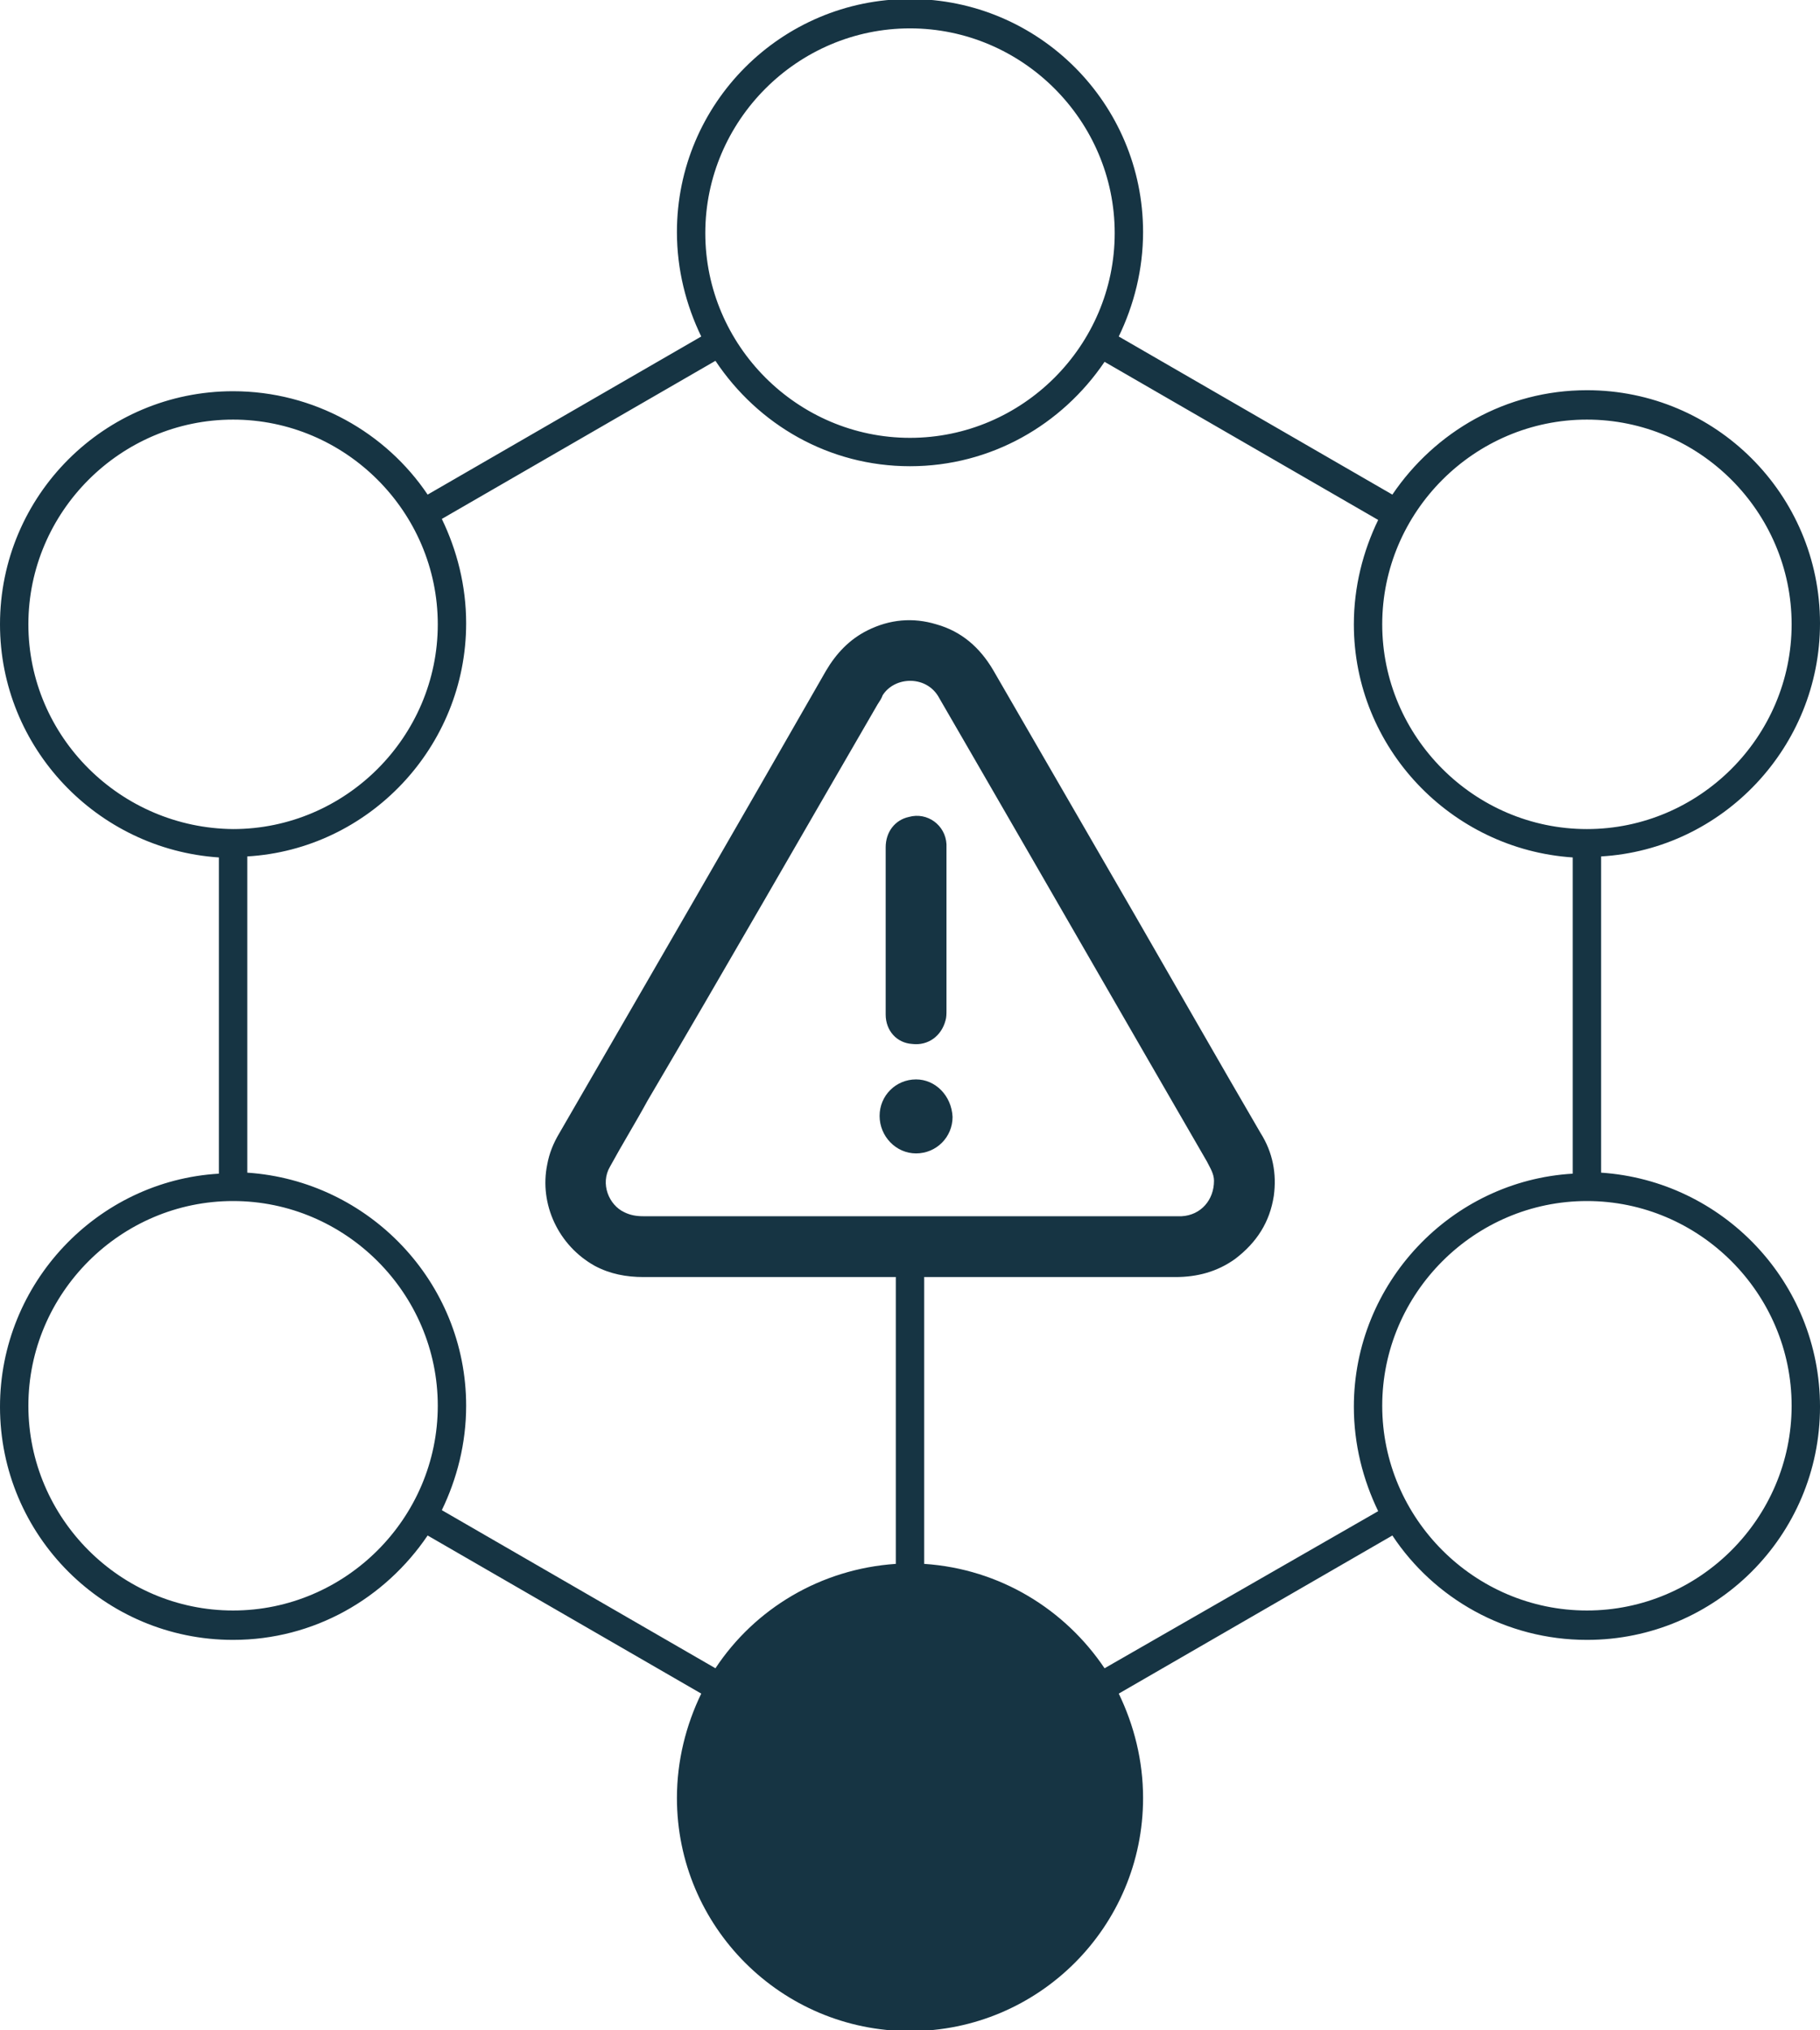 <?xml version="1.0" encoding="UTF-8"?> <svg xmlns="http://www.w3.org/2000/svg" xmlns:xlink="http://www.w3.org/1999/xlink" version="1.1" id="Layer_1" x="0px" y="0px" viewBox="0 0 179.6 200.3" style="enable-background:new 0 0 179.6 200.3;" xml:space="preserve"> <style type="text/css"> .st0{fill:#163443;} </style> <g> <path class="st0" d="M158,115.7l0-31.2c12-0.7,21.6-10.8,21.6-23c0-12.7-10.3-23-23-23c-8,0-15,4.1-19.2,10.3l-27-15.6 c1.5-3.1,2.4-6.6,2.4-10.3c0-12.7-10.3-23-23-23s-23,10.3-23,23c0,3.7,0.9,7.2,2.4,10.3l-27,15.6C38.1,42.7,31,38.6,23,38.6 c-12.7,0-23,10.3-23,23c0,12.2,9.6,22.2,21.6,23v31.2c-12,0.7-21.6,10.8-21.6,23c0,12.7,10.3,23,23,23c8,0,15-4.1,19.2-10.3 l27,15.6c-1.5,3.1-2.4,6.6-2.4,10.3c0,12.7,10.3,23,23,23s23-10.3,23-23c0-3.7-0.9-7.2-2.4-10.3l27-15.6 c4.1,6.2,11.2,10.3,19.2,10.3c12.7,0,23-10.3,23-23C179.6,126.5,170,116.5,158,115.7z M156.6,41.4c11.1,0,20.2,9.1,20.2,20.2 s-9.1,20.2-20.2,20.2c-11.1,0-20.2-9.1-20.2-20.2S145.5,41.4,156.6,41.4z M89.8,2.8c11.1,0,20.2,9.1,20.2,20.2 c0,11.1-9.1,20.2-20.2,20.2c-11.1,0-20.2-9.1-20.2-20.2C69.6,11.9,78.7,2.8,89.8,2.8z M2.8,61.6c0-11.1,9.1-20.2,20.2-20.2 c11.1,0,20.2,9.1,20.2,20.2c0,11.1-9.1,20.2-20.2,20.2C11.9,81.7,2.8,72.7,2.8,61.6z M23,158.9c-11.1,0-20.2-9.1-20.2-20.2 s9.1-20.2,20.2-20.2c11.1,0,20.2,9.1,20.2,20.2S34.1,158.9,23,158.9z M63.5,120c-0.7,0-1.3-0.1-1.9-0.4c-1.5-0.7-2.4-2.8-1.4-4.5 c1.2-2.2,2.5-4.3,3.7-6.5C71.5,95.7,79,82.6,86.6,69.5c0.2-0.3,0.4-0.6,0.5-0.9c1.2-1.9,4.4-2,5.6,0.3c1.1,1.9,2.2,3.8,3.3,5.7 c7.7,13.3,15.4,26.7,23.1,40c0.3,0.6,0.7,1.2,0.7,1.9c0,1.9-1.3,3.4-3.2,3.5c-0.2,0-0.4,0-0.7,0c-8.7,0-17.4,0-26,0 C81.1,120,72.3,120,63.5,120z M109,164.6c-3.9-5.8-10.3-9.8-17.8-10.3V126c8.3,0,16.6,0,24.8,0c2.1,0,4.1-0.5,5.9-1.8 c2.1-1.6,3.4-3.6,3.8-6.2c0.3-2.2-0.1-4.3-1.3-6.2c-4.2-7.2-8.3-14.4-12.4-21.5c-4.7-8.1-9.3-16.1-14-24.2 c-1.3-2.2-3.1-3.8-5.6-4.5c-2.3-0.7-4.6-0.5-6.8,0.6c-1.8,0.9-3.1,2.3-4.1,4C72.8,81.4,64,96.6,55.2,111.8c-0.6,1-1,2-1.2,3.1 c-0.8,3.9,1.1,8,4.7,10c1.5,0.8,3.1,1.1,4.8,1.1c8.3,0,16.6,0,24.9,0v28.3c-7.4,0.5-13.9,4.4-17.8,10.3l-27-15.6 c1.5-3.1,2.4-6.6,2.4-10.3c0-12.2-9.6-22.2-21.6-23V84.5c12-0.7,21.6-10.8,21.6-23c0-3.7-0.9-7.2-2.4-10.3l27-15.6 C74.8,41.9,81.8,46,89.8,46c8,0,15-4.1,19.2-10.3l27,15.6c-1.5,3.1-2.4,6.6-2.4,10.3c0,12.2,9.6,22.2,21.6,23l0,31.2 c-12,0.7-21.6,10.8-21.6,23c0,3.7,0.9,7.2,2.4,10.3L109,164.6z M156.6,158.9c-11.1,0-20.2-9.1-20.2-20.2s9.1-20.2,20.2-20.2 c11.1,0,20.2,9.1,20.2,20.2S167.7,158.9,156.6,158.9z"></path> <path class="st0" d="M90,103c1.6,0.2,2.9-0.8,3.3-2.3c0.1-0.3,0.1-0.7,0.1-1c0-2.6,0-5.3,0-7.9c0-2.6,0-5.2,0-7.8 c0-0.2,0-0.4,0-0.7c-0.1-1.9-1.9-3.2-3.7-2.7c-1.4,0.3-2.3,1.5-2.3,3c0,4.8,0,9.5,0,14.3c0,0.7,0,1.5,0,2.2 C87.4,101.7,88.5,102.9,90,103z"></path> <path class="st0" d="M90.4,106.5c-2,0-3.6,1.6-3.6,3.6c0,2,1.6,3.7,3.6,3.7c2,0,3.6-1.6,3.6-3.6C93.9,108.1,92.3,106.5,90.4,106.5z "></path> </g> </svg> 